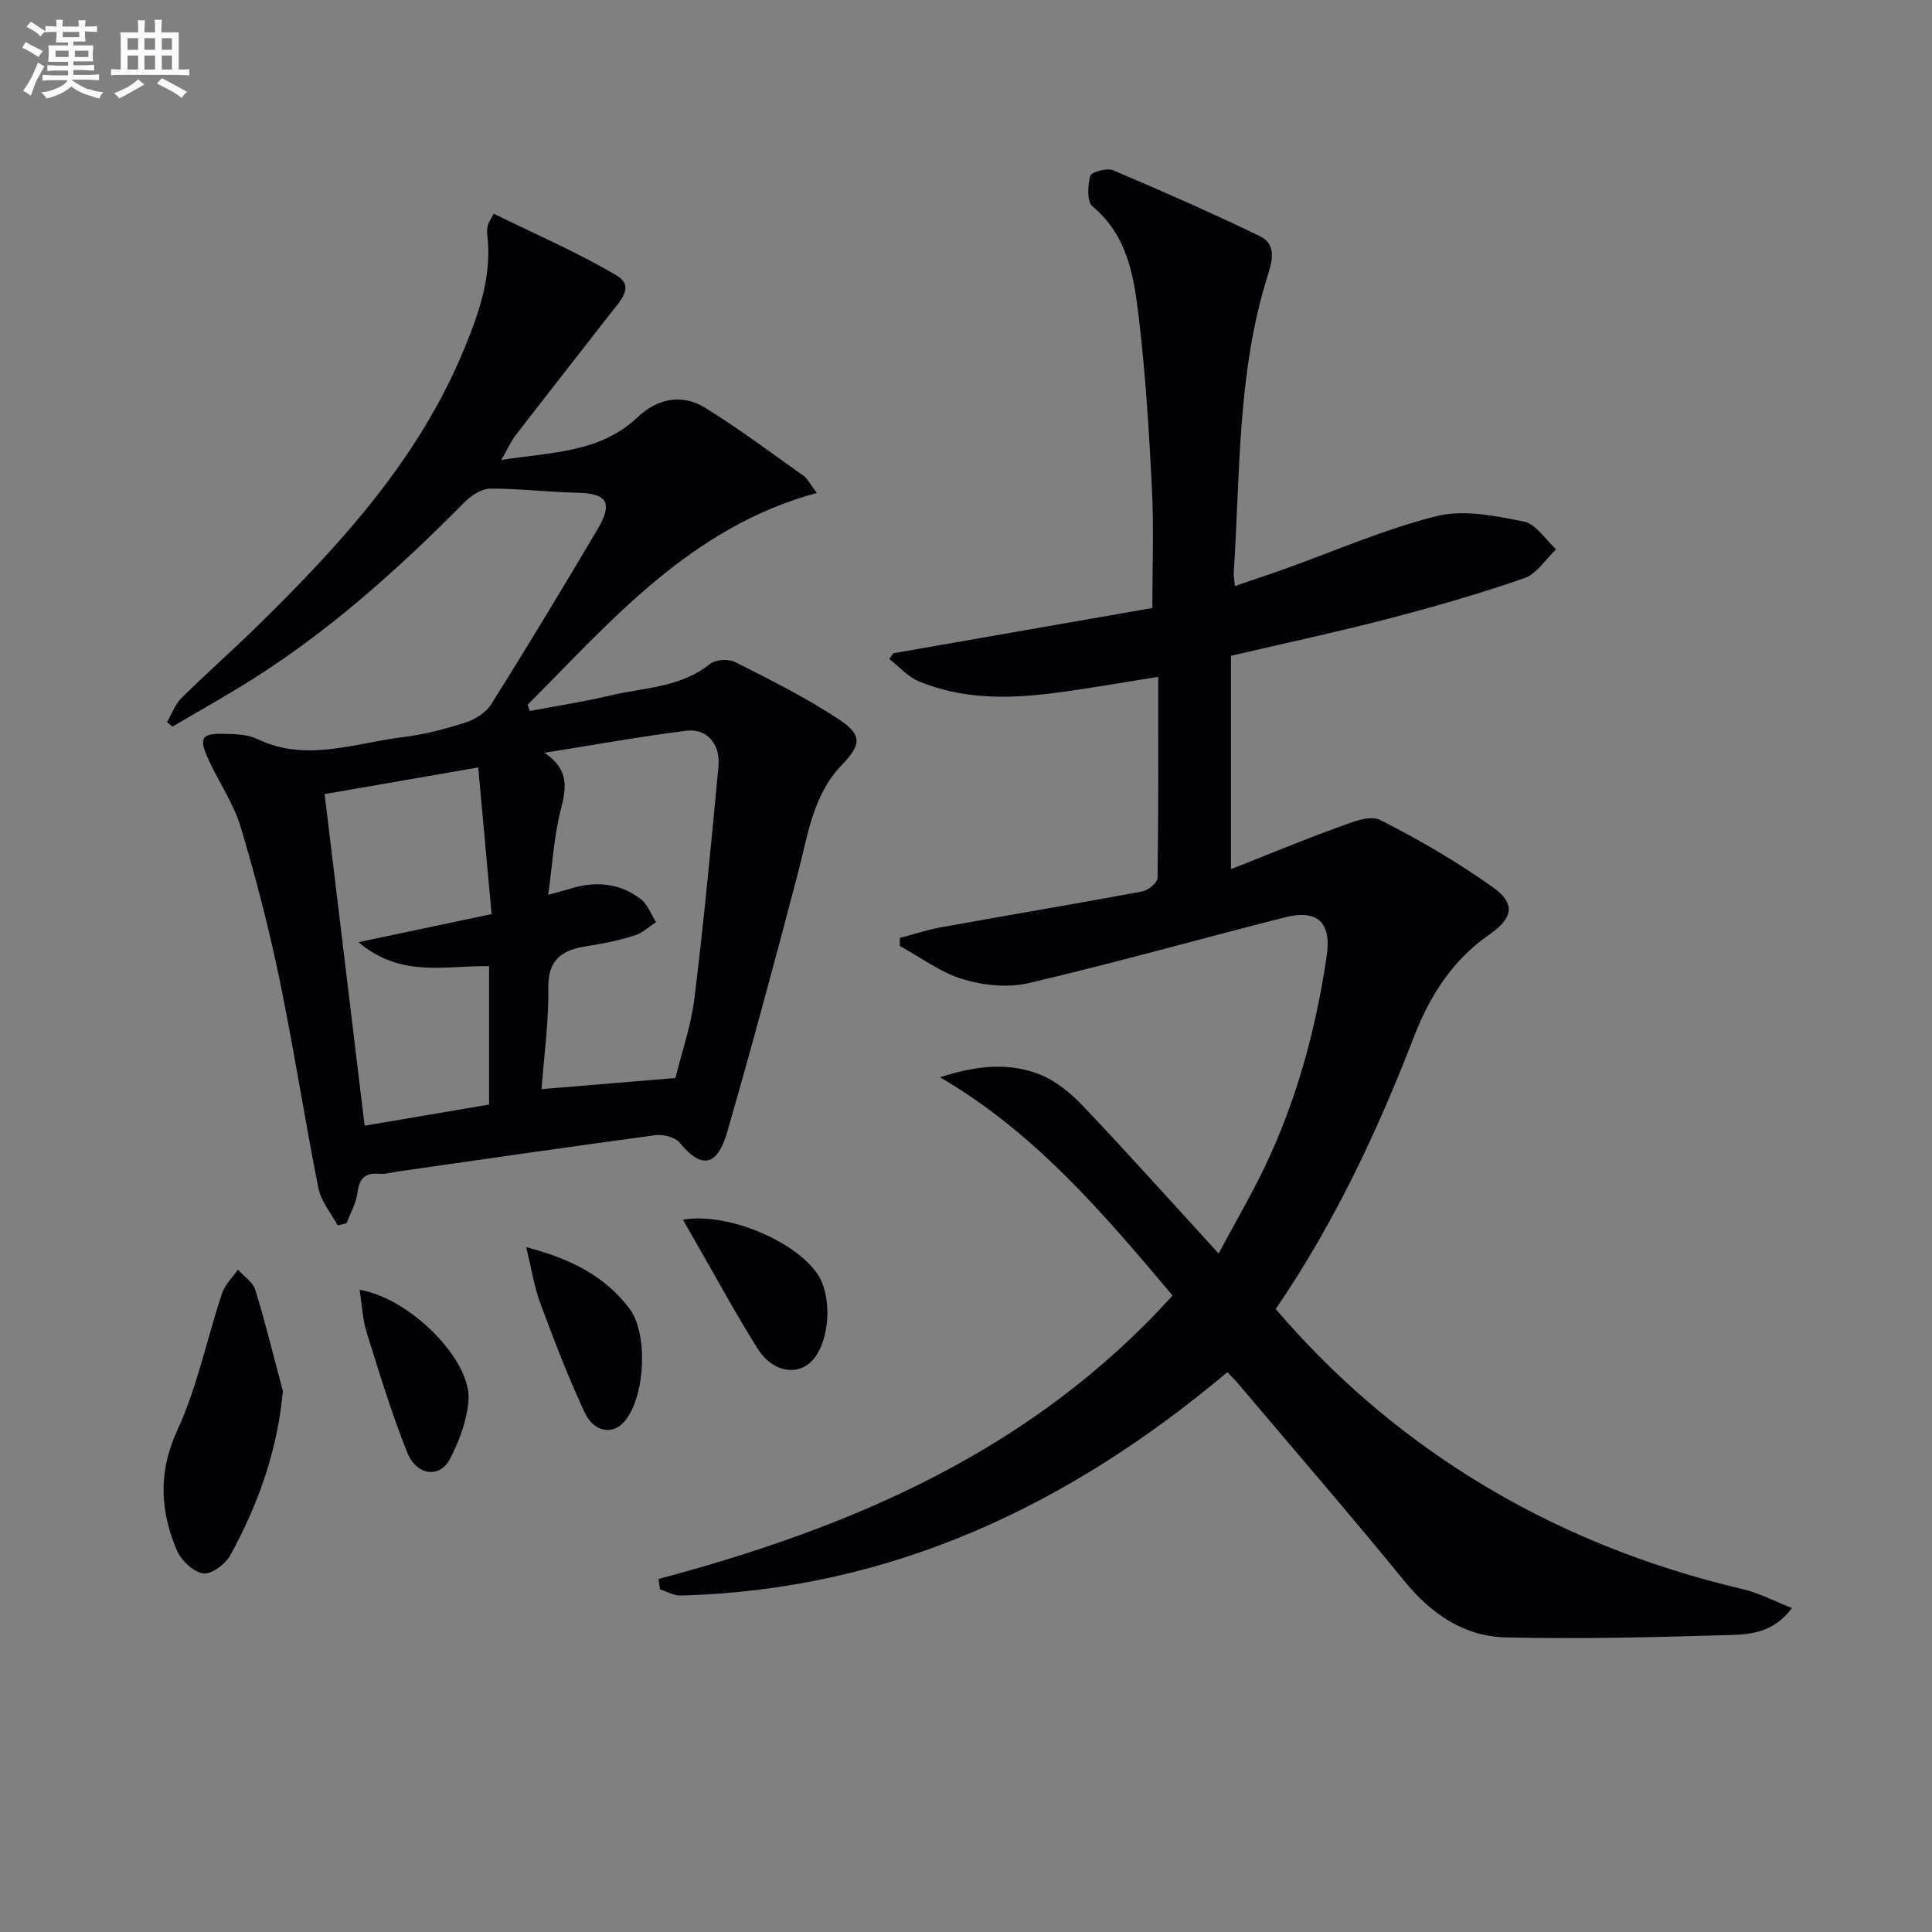 <svg enable-background="new 0 0 400 400" viewBox="0 0 400 400" xmlns="http://www.w3.org/2000/svg"><rect x="0" y="0" width="400" height="400" fill="#808080" stroke="none"/><g fill="#010105"><path d="m136.35 326.91c40.17-10.71 77.42-26.6 106.42-58.69-14.3-16.96-28.53-33.76-48.15-45.18 7.26-2.37 14.2-3.21 20.82-.52 3.35 1.37 6.43 3.98 8.97 6.66 9.13 9.63 17.99 19.52 27.89 30.34 3.7-6.89 6.84-12.25 9.51-17.83 6.64-13.88 10.64-28.58 12.87-43.77 1.02-6.92-1.89-9.71-8.67-7.99-17.67 4.49-35.23 9.44-52.98 13.6-4.29 1.01-9.37.5-13.64-.78-4.64-1.4-8.75-4.52-13.09-6.89 0-.55 0-1.11 0-1.66 2.85-.75 5.66-1.7 8.55-2.22 13.86-2.5 27.75-4.83 41.6-7.41 1.25-.23 3.2-1.83 3.21-2.82.21-13.79.14-27.58.14-41.61-7.71 1.2-14.87 2.5-22.08 3.41-9.32 1.17-18.64 1.19-27.49-2.49-2.28-.95-4.08-3.04-6.1-4.61.27-.4.55-.8.82-1.2 17.62-3.08 35.24-6.16 53.63-9.37 0-8.43.32-16.53-.08-24.59-.58-11.77-1.31-23.56-2.69-35.25-1-8.49-2.21-17.14-9.61-23.3-1.19-.99-1.01-4.33-.48-6.32.22-.8 3.43-1.71 4.7-1.18 10.23 4.33 20.41 8.82 30.42 13.65 3.66 1.77 2.46 5.47 1.53 8.46-6.22 19.96-5.59 40.69-6.94 61.2-.04.65.11 1.31.24 2.79 3.63-1.25 7.02-2.37 10.37-3.57 10.45-3.73 20.71-8.26 31.43-10.92 5.61-1.39 12.13-.05 18.03 1.13 2.51.5 4.47 3.75 6.69 5.75-2.18 2.05-4.03 5.09-6.61 5.98-9.23 3.21-18.65 5.91-28.11 8.38-10.56 2.75-21.25 5.03-32.61 7.69v44.17c7.41-2.92 14.75-5.98 22.22-8.69 2.77-1 6.52-2.57 8.63-1.51 8.1 4.08 16.01 8.71 23.4 13.97 4.76 3.39 4.11 6.41-.73 9.75-7.58 5.22-12.36 12.71-15.55 20.97-7.64 19.77-16.57 38.83-28.71 56.58 11.8 13.79 25.18 25.35 40.37 34.85 17.49 10.94 36.36 18.46 56.42 23.17 3.32.78 6.42 2.45 10.09 3.89-4.05 5.38-8.98 5.46-13.43 5.6-15.24.46-30.51.82-45.75.48-8.71-.19-15.49-4.85-21.08-11.7-11.26-13.8-22.92-27.27-34.42-40.87-.62-.74-1.33-1.41-2.21-2.34-32.87 27.62-69.73 45.12-113.21 46.23-1.41.04-2.84-.83-4.26-1.27-.1-.72-.2-1.43-.29-2.15z"/><path d="m69.91 253.71c-1.37-2.55-3.44-4.97-3.98-7.69-2.89-14.48-5.12-29.09-8.12-43.55-2.19-10.55-4.91-21.02-8.01-31.33-1.46-4.84-4.49-9.19-6.62-13.85-2.12-4.63-1.5-5.53 3.69-5.35 2.14.07 4.49.14 6.35 1.04 10.14 4.91 20.12.86 30.11-.35 4.42-.54 8.81-1.67 13.06-3.04 2.01-.65 4.26-2.09 5.35-3.83 7.5-11.97 14.82-24.07 22.01-36.24 3.24-5.49 1.89-7.4-4.32-7.51-5.96-.11-11.92-.88-17.87-.85-1.78.01-3.93 1.35-5.28 2.71-14.2 14.37-29.18 27.77-46.52 38.32-4.64 2.82-9.37 5.5-14.05 8.24-.38-.31-.75-.62-1.13-.92.98-1.68 1.65-3.66 2.98-4.98 5.08-5.03 10.46-9.76 15.57-14.76 17.32-16.97 33.61-34.74 43.01-57.61 3.1-7.54 5.78-15.23 4.73-23.64-.08-.65.01-1.34.16-1.98.1-.45.42-.84 1.19-2.3 8.55 4.22 17.32 7.98 25.47 12.81 3.87 2.29.52 5.51-1.38 7.95-6.53 8.39-13.09 16.74-19.58 25.15-.97 1.26-1.62 2.77-2.93 5.07 10.55-1.63 20.44-1.47 28.25-8.88 3.96-3.76 9.08-4.89 13.83-1.98 7.08 4.35 13.74 9.38 20.53 14.18.75.53 1.19 1.51 2.7 3.52-26.02 7.08-42.35 26.25-59.88 43.87.16.42.32.85.48 1.27 5.56-1.05 11.17-1.91 16.67-3.21 7-1.66 14.52-1.63 20.6-6.51 1.15-.93 3.84-1.11 5.21-.42 7.35 3.73 14.79 7.41 21.62 11.97 4.76 3.17 4.47 5.18.54 9.27-6.14 6.38-7.11 14.75-9.22 22.77-4.68 17.79-9.45 35.57-14.55 53.24-1.92 6.65-4.99 8.23-9.85 2.28-.95-1.16-3.42-1.78-5.05-1.56-17.77 2.38-35.51 4.98-53.26 7.51-1.31.19-2.65.59-3.94.48-2.97-.25-4.09 1.02-4.47 3.91-.28 2.16-1.46 4.21-2.23 6.31-.64.16-1.25.31-1.87.47zm69.92-30.52c1.23-5 3.23-10.7 3.95-16.55 1.96-15.95 3.47-31.97 4.97-47.97.43-4.65-2.43-7.92-6.67-7.38-9.47 1.2-18.88 2.9-29.36 4.56 5.24 3.53 4.51 7.38 3.36 11.88-1.4 5.47-1.7 11.23-2.58 17.54 2.34-.66 3.44-.94 4.53-1.28 5.24-1.6 10.27-1.22 14.65 2.18 1.43 1.11 2.13 3.15 3.16 4.76-1.49.95-2.86 2.26-4.48 2.76-3.15.98-6.42 1.69-9.69 2.18-5.1.75-8.24 2.57-8.15 8.67.11 7.01-.89 14.03-1.4 20.95 9.55-.8 18.09-1.5 27.71-2.3zm-64.34 9.87c8.64-1.47 17.32-2.94 25.77-4.37 0-10.01 0-19.27 0-28.66-8.99-.16-18.2 2.52-27.03-4.96 9.8-2.07 18.4-3.89 27.55-5.82-.93-10.15-1.84-20.11-2.77-30.36-11.55 2-22.07 3.83-31.8 5.52 2.77 23.05 5.49 45.55 8.28 68.65z"/><path d="m58.57 288.02c-1.15 12.46-5.16 23.5-10.87 33.95-1.01 1.85-3.92 4.04-5.62 3.79-2.05-.3-4.57-2.68-5.46-4.77-3.47-8.21-3.92-16.19.11-24.92 4.13-8.94 6.1-18.85 9.23-28.27.6-1.81 2.17-3.3 3.3-4.94 1.24 1.4 3.11 2.6 3.61 4.23 2.12 6.9 3.83 13.94 5.7 20.93z"/><path d="m141.41 252.53c9.16-1.61 23.42 4.47 27.94 11.4 2.94 4.51 2.49 13.32-.89 17.43-3 3.65-8.45 2.89-11.61-2.15-4.41-7.01-8.35-14.31-12.49-21.49-.9-1.55-1.76-3.11-2.95-5.19z"/><path d="m108.94 258.21c9.38 2.43 16.33 6.08 21.35 12.67 4.09 5.37 3.23 18.82-1.17 23.61-2.39 2.6-6.17 2.02-8.09-2.09-3.43-7.34-6.32-14.94-9.15-22.54-1.25-3.33-1.79-6.94-2.94-11.65z"/><path d="m74.44 267.04c10.47 1.72 23.2 14.54 22.56 22.92-.32 4.14-1.92 8.4-3.86 12.13-2.08 4-6.9 3.44-8.81-1.33-3.26-8.11-5.8-16.52-8.41-24.88-.86-2.75-.98-5.74-1.48-8.84z"/></g><path d="m6.8 9.5c.6.3 1.3.7 2.1 1.1-.4.4-.7.8-.9 1.2-.7-.4-1.3-.8-1.8-1.1s-1.1-.6-1.6-.8c.2-.4.5-.8.7-1.2.4.2.8.5 1.5.8zm.9 6.9c-.3.6-.5 1.1-.7 1.7s-.4 1.1-.6 1.7c-.6-.4-1.1-.7-1.6-1 .7-1 1.2-1.8 1.5-2.4.3-.5.6-1.1.8-1.7.3-.6.5-1.2.8-1.8.3.3.8.6 1.3.8-.7 1.3-1.2 2.2-1.5 2.7zm.1-11c.4.3 1 .7 1.7 1.1-.5.2-.8.6-1.1 1.1-.5-.6-1-1-1.4-1.2s-.9-.6-1.5-.8c.2-.4.5-.7.9-1.1.5.3.9.6 1.4.9zm10.5 13c1 .4 2 .6 3.1.7-.4.4-.7.8-.8 1.3-.9-.2-1.9-.6-3-.9-1-.4-2-.9-2.8-1.6-.5.4-1.1.9-1.9 1.3s-1.9.9-3.3 1.2c-.1-.3-.5-.8-1.1-1.3 1 0 2.1-.3 3.2-.8 1.2-.5 1.9-1 2.3-1.7h-3.2c-.4 0-1 0-2 .1v-1.2c1 0 1.7.1 2 .1h3.3v-1h-2.3c-.2 0-.9 0-2 .1v-1.2c1.2 0 1.9.1 2 .1h2.3v-.8h-4.1c0-.7.1-1.2.1-1.6 0-.5 0-1.1-.1-1.8h4.1v-.6h-2.5c0-.6.1-1.1.1-1.6v-.6h-.5c-.4 0-1 0-1.8.1v-1.3c1.2 0 1.9.1 2.1.1h.2c0-.3 0-.8-.1-1.4h1.4c0 .6-.1 1-.1 1.4h3.4c0-.4 0-.8-.1-1.3h1.5c0 .4-.1.9-.1 1.3.7 0 1.5 0 2.5-.1v1.2c-1 0-1.8-.1-2.5-.1v.6c0 .3 0 .8.1 1.5h-2.5v.8h4.1c0 .7-.1 1.3-.1 1.8s0 1 .1 1.5h-4.1v.8h1.4c.8 0 1.8 0 2.9-.1v1.2c-1 0-1.9-.1-2.8-.1h-1.5v1h3.2c.3 0 1 0 2.1-.1v1.2c-1.1 0-1.8-.1-2.1-.1h-3.4l-.1.1c1.4 1 2.4 1.5 3.4 1.9zm-4.1-6.6v-1.3h-2.7v1.3zm2.2-4.1v-1.1h-3.4v1.1zm1.9 4.1v-1.3h-2.8v1.3z" fill="#fbfafc"/><path d="m37 6.7v2.3 5.4c1 0 1.8 0 2.2-.1v1.3c-.6 0-1.5-.1-2.5-.1h-11.9c-.7 0-1.3 0-1.8.1v-1.3c.5 0 1.1.1 2 .1v-5.2c0-1 0-1.8-.1-2.5h3.7c0-1.3 0-2.1-.1-2.5h1.5c0 .4-.1 1.3-.1 2.5h2.2c0-1.2 0-2.1-.1-2.6h1.5c0 .4-.1 1.3-.1 2.6zm-12.3 13.7c-.3-.4-.7-.8-1.1-1.1 1.1-.4 2.1-.9 2.9-1.3.8-.5 1.5-1 2.1-1.6.4.4.9.8 1.3 1.1-2.5 1.4-4.2 2.4-5.2 2.9zm3.9-10.1v-2.4h-2.2v2.4zm0 4.1v-2.9h-2.2v2.9zm3.5-4.1v-2.4h-2.2v2.4zm0 4.1v-2.9h-2.2v2.9zm.4 2.9 1-1.1c.6.3 1.4.7 2.5 1.3s2 1.1 2.7 1.5c-.4.4-.8.8-1.1 1.3-.8-.8-2.5-1.7-5.1-3zm3.1-7v-2.4h-2.1v2.4zm0 4.1v-2.9h-2.1v2.9z" fill="#fbfafc"/></svg>